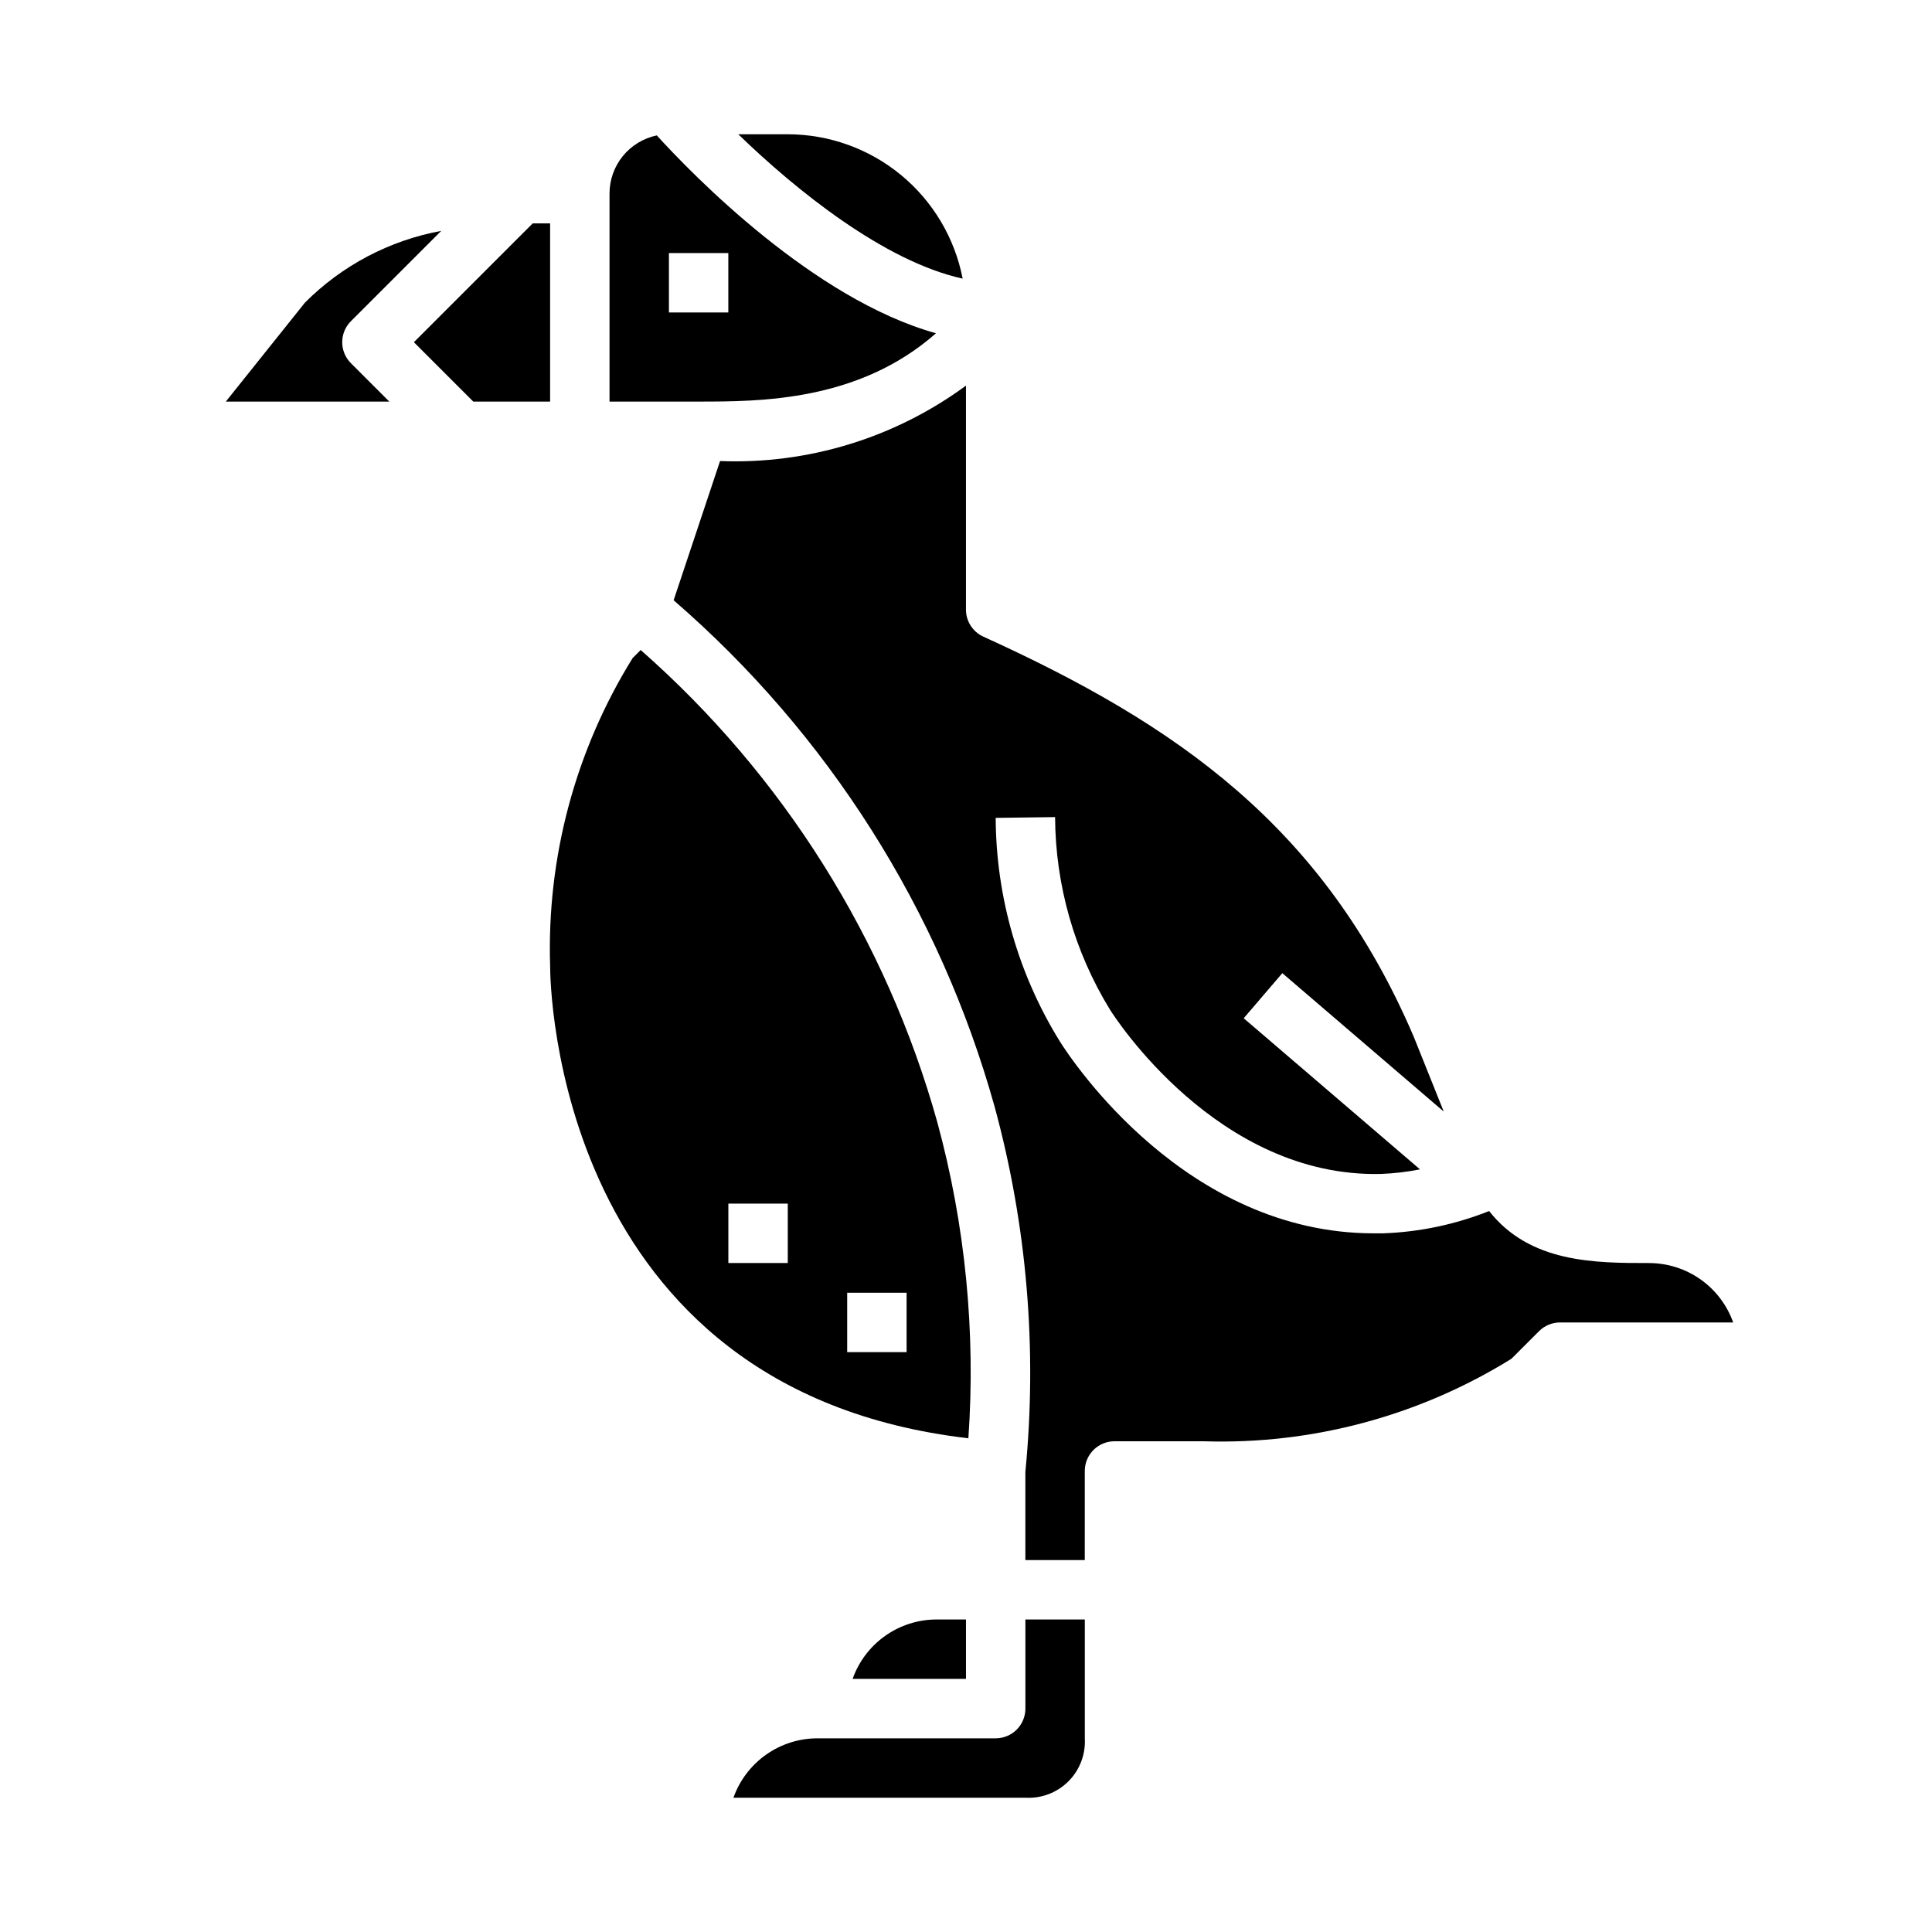 <?xml version="1.0" encoding="UTF-8"?>
<!-- Uploaded to: SVG Repo, www.svgrepo.com, Generator: SVG Repo Mixer Tools -->
<svg fill="#000000" width="800px" height="800px" version="1.1" viewBox="144 144 512 512" xmlns="http://www.w3.org/2000/svg">
 <g>
  <path d="m339.65 179.58c15.297 14.824 38.738 33.715 59.465 38.258-2.094-10.762-7.859-20.461-16.312-27.441-8.457-6.981-19.074-10.801-30.039-10.816z"/>
  <path d="m269.43 250.43h20.355v-47.23h-4.613l-31.488 31.488z"/>
  <path d="m392.05 232.32c-32.496-9.047-64.551-42.051-73.996-52.438v0.004c-3.543 0.738-6.727 2.68-9.008 5.488-2.281 2.812-3.523 6.324-3.516 9.945v55.105h23.617c16.449 0 42.43-0.055 62.902-18.105zm-70.777-21.254h15.742v15.742h-15.742z"/>
  <path d="m203.84 250.43h43.336l-10.18-10.18c-3.074-3.074-3.074-8.055 0-11.129l23.938-23.938c-13.695 2.519-26.297 9.156-36.125 19.023z"/>
  <path d="m581.05 478.72c-14.281 0-31.621 0-42.414-13.785-8.992 3.586-18.539 5.586-28.215 5.914h-2.305c-49.805 0-79.98-45.656-83.301-50.949-10.98-17.785-16.844-38.254-16.949-59.156l15.742-0.203v-0.004c0.09 18.016 5.121 35.664 14.539 51.02 1.141 1.828 28.512 44.609 71.832 43.547h0.004c3.469-0.129 6.922-0.535 10.328-1.211l-46.715-40.047 10.234-11.949 42.777 36.676-7.973-19.883c-23.898-55.773-62.883-82.719-114.03-105.97-2.816-1.281-4.621-4.09-4.613-7.18v-59.348c-18.832 13.852-41.809 20.898-65.168 19.988l-12.305 36.895h0.004c40.918 35.41 70.504 82.09 85.062 134.21 8.578 31.5 11.336 64.301 8.148 96.793v23.363h15.742l0.004-23.613c0-4.348 3.523-7.875 7.871-7.875h23.617c28.754 0.91 57.137-6.699 81.582-21.867l7.312-7.312h0.004c1.473-1.477 3.477-2.305 5.562-2.309h45.887c-1.633-4.598-4.652-8.582-8.637-11.402-3.988-2.816-8.75-4.332-13.633-4.34z"/>
  <path d="m392.12 573.18c-4.867 0.02-9.605 1.543-13.574 4.359-3.969 2.82-6.969 6.797-8.594 11.383h30.043v-15.742z"/>
  <path d="m415.74 596.8c0 2.086-0.828 4.09-2.305 5.566-1.477 1.473-3.481 2.305-5.566 2.305h-47.234c-4.883 0.004-9.641 1.523-13.629 4.34-3.988 2.82-7.004 6.801-8.641 11.402h77.375c4.246 0.246 8.395-1.332 11.402-4.34 3.008-3.008 4.586-7.156 4.344-11.402v-31.488h-15.746z"/>
  <path d="m400.63 525.16c1.969-28.18-0.812-56.488-8.227-83.742-13.527-48.457-40.84-91.941-78.617-125.16l-2.125 2.125c-15.176 24.453-22.781 52.848-21.871 81.617 0 4.723 1.348 112.43 110.84 125.16zm-32.117-38.574h15.742v15.742l-15.742 0.004zm-31.488-23.617h15.742v15.742l-15.742 0.004z"/>
 </g>
</svg>